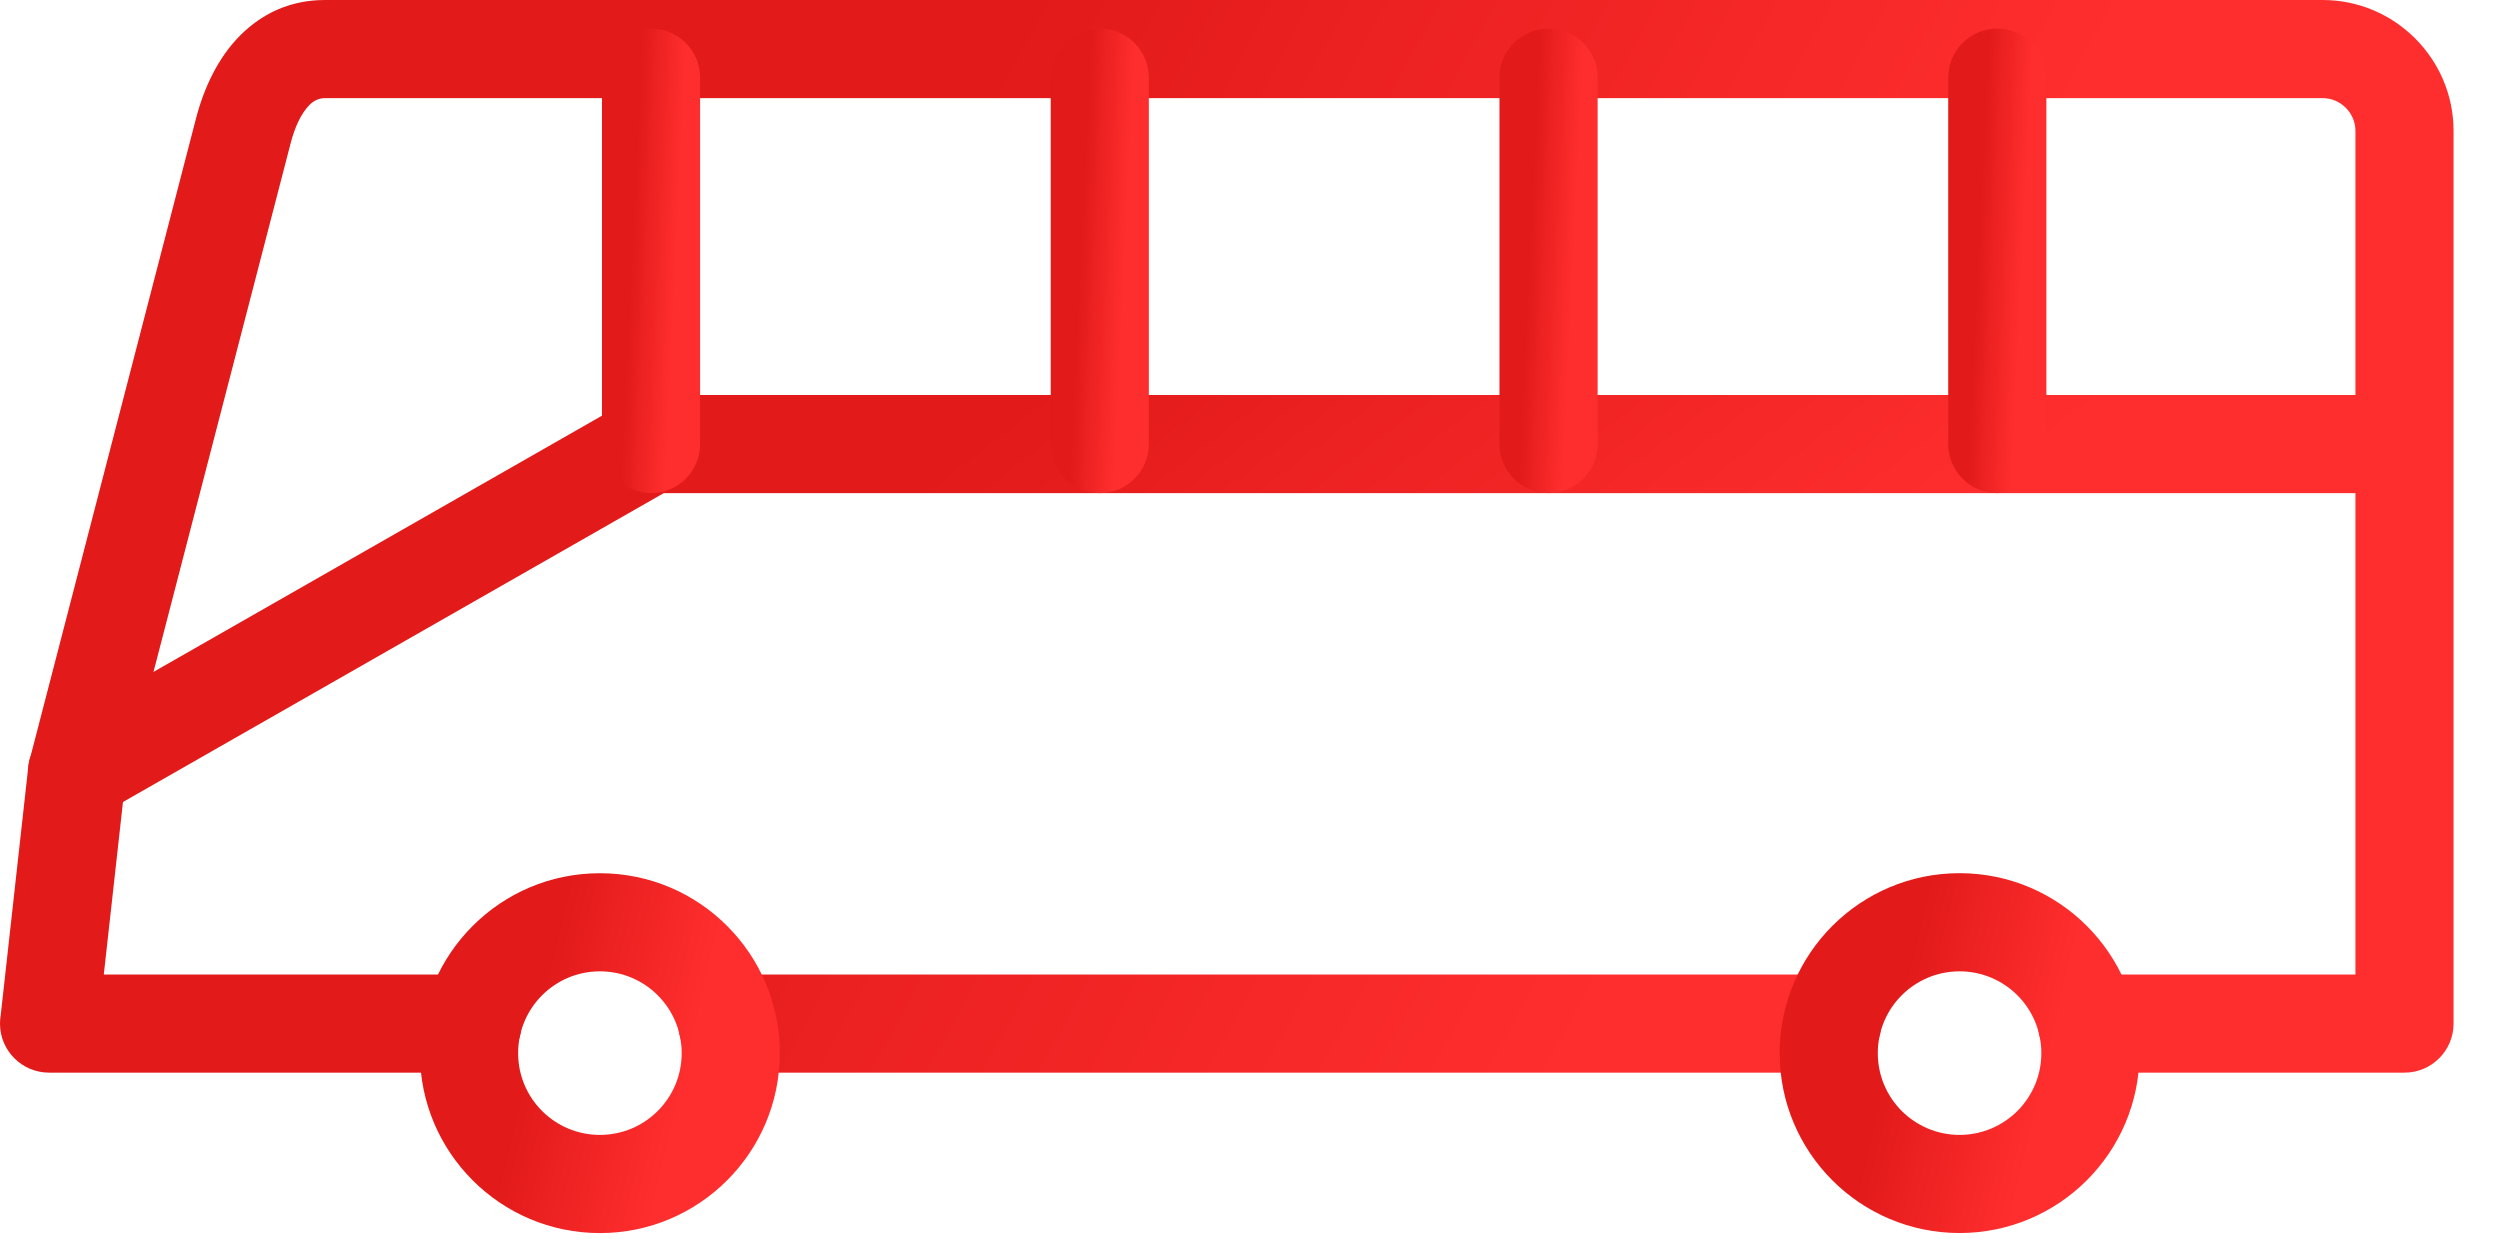 <?xml version="1.0" encoding="UTF-8"?> <svg xmlns="http://www.w3.org/2000/svg" width="52" height="26" viewBox="0 0 52 26" fill="none"> <path d="M9.827 22.311C10.391 22.311 10.848 21.854 10.848 21.291C10.848 20.727 10.391 20.27 9.827 20.27H2.159L2.608 16.23L6.046 2.977C6.13 2.652 6.26 2.36 6.44 2.18C6.525 2.095 6.632 2.041 6.762 2.041H48.312C48.498 2.041 48.668 2.118 48.792 2.242C48.916 2.366 48.993 2.536 48.993 2.722V20.27H43.41C42.846 20.27 42.389 20.727 42.389 21.291C42.389 21.854 42.846 22.311 43.41 22.311H50.014C50.577 22.311 51.034 21.854 51.034 21.291V2.722C51.034 1.972 50.728 1.292 50.235 0.799C49.743 0.306 49.062 0 48.312 0H6.762C6.032 0 5.45 0.283 4.996 0.737C4.543 1.19 4.246 1.813 4.076 2.467L0.639 15.718C0.614 15.789 0.596 15.865 0.588 15.943L1.602 16.056L0.589 15.944L0.015 21.115C0.005 21.172 0 21.231 0 21.291C0 21.854 0.457 22.311 1.021 22.311H9.827L9.827 22.311ZM38.108 22.311C38.672 22.311 39.129 21.854 39.129 21.291C39.129 20.727 38.672 20.27 38.108 20.27H15.129C14.565 20.27 14.108 20.727 14.108 21.291C14.108 21.854 14.565 22.311 15.129 22.311H38.108Z" fill="url(#paint0_linear_167_79)"></path> <path d="M12.478 18.163C13.511 18.163 14.447 18.581 15.124 19.259C15.801 19.936 16.22 20.872 16.22 21.905C16.22 22.938 15.801 23.874 15.124 24.551C14.447 25.229 13.511 25.648 12.478 25.648C11.444 25.648 10.509 25.229 9.832 24.551C9.154 23.874 8.735 22.938 8.735 21.905C8.735 20.872 9.154 19.936 9.832 19.259C10.509 18.581 11.444 18.163 12.478 18.163ZM13.681 20.702C13.373 20.394 12.948 20.204 12.478 20.204C12.008 20.204 11.583 20.394 11.275 20.702C10.967 21.01 10.777 21.435 10.777 21.905C10.777 22.375 10.967 22.8 11.275 23.108C11.583 23.416 12.008 23.606 12.478 23.606C12.948 23.606 13.373 23.416 13.681 23.108C13.989 22.8 14.179 22.375 14.179 21.905C14.179 21.435 13.989 21.01 13.681 20.702Z" fill="url(#paint1_linear_167_79)"></path> <path d="M40.759 18.162C41.792 18.162 42.728 18.581 43.405 19.258C44.083 19.936 44.502 20.871 44.502 21.905C44.502 22.938 44.083 23.874 43.405 24.551C42.728 25.228 41.792 25.647 40.759 25.647C39.726 25.647 38.79 25.228 38.113 24.551C37.436 23.874 37.017 22.938 37.017 21.905C37.017 20.871 37.436 19.936 38.113 19.258C38.79 18.581 39.726 18.162 40.759 18.162ZM41.962 20.702C41.654 20.394 41.229 20.204 40.759 20.204C40.289 20.204 39.864 20.394 39.556 20.702C39.248 21.009 39.058 21.435 39.058 21.905C39.058 22.375 39.248 22.8 39.556 23.108C39.864 23.415 40.289 23.606 40.759 23.606C41.229 23.606 41.654 23.415 41.962 23.108C42.27 22.8 42.46 22.375 42.46 21.905C42.46 21.435 42.27 21.009 41.962 20.702Z" fill="url(#paint2_linear_167_79)"></path> <path d="M49.469 10.257C50.033 10.257 50.49 9.8 50.49 9.236C50.49 8.673 50.033 8.216 49.469 8.216H13.541C13.329 8.216 13.131 8.28 12.968 8.391L1.1 15.171C0.611 15.448 0.44 16.07 0.717 16.558C0.994 17.047 1.616 17.219 2.104 16.941L13.806 10.257H49.469L49.469 10.257Z" fill="url(#paint3_linear_167_79)"></path> <path d="M14.562 1.615C14.562 1.052 14.105 0.595 13.541 0.595C12.977 0.595 12.521 1.052 12.521 1.615V9.236C12.521 9.8 12.977 10.257 13.541 10.257C14.105 10.257 14.562 9.8 14.562 9.236V1.615Z" fill="url(#paint4_linear_167_79)"></path> <path d="M23.896 1.615C23.896 1.052 23.439 0.595 22.876 0.595C22.312 0.595 21.855 1.052 21.855 1.615V9.236C21.855 9.8 22.312 10.257 22.876 10.257C23.439 10.257 23.896 9.8 23.896 9.236V1.615Z" fill="url(#paint5_linear_167_79)"></path> <path d="M33.231 1.615C33.231 1.052 32.774 0.595 32.21 0.595C31.646 0.595 31.189 1.052 31.189 1.615V9.236C31.189 9.8 31.646 10.257 32.21 10.257C32.774 10.257 33.231 9.8 33.231 9.236V1.615Z" fill="url(#paint6_linear_167_79)"></path> <path d="M42.565 1.615C42.565 1.052 42.108 0.595 41.544 0.595C40.98 0.595 40.523 1.052 40.523 1.615V9.236C40.523 9.8 40.98 10.257 41.544 10.257C42.108 10.257 42.565 9.8 42.565 9.236V1.615Z" fill="url(#paint7_linear_167_79)"></path> <defs> <linearGradient id="paint0_linear_167_79" x1="13.779" y1="14.034" x2="31.93" y2="23.687" gradientUnits="userSpaceOnUse"> <stop stop-color="#E21A1A"></stop> <stop offset="1" stop-color="#FF2E2E"></stop> </linearGradient> <linearGradient id="paint1_linear_167_79" x1="10.756" y1="22.871" x2="13.996" y2="23.624" gradientUnits="userSpaceOnUse"> <stop stop-color="#E21A1A"></stop> <stop offset="1" stop-color="#FF2E2E"></stop> </linearGradient> <linearGradient id="paint2_linear_167_79" x1="39.038" y1="22.87" x2="42.278" y2="23.624" gradientUnits="userSpaceOnUse"> <stop stop-color="#E21A1A"></stop> <stop offset="1" stop-color="#FF2E2E"></stop> </linearGradient> <linearGradient id="paint3_linear_167_79" x1="14.059" y1="13.788" x2="22.443" y2="24.77" gradientUnits="userSpaceOnUse"> <stop stop-color="#E21A1A"></stop> <stop offset="1" stop-color="#FF2E2E"></stop> </linearGradient> <linearGradient id="paint4_linear_167_79" x1="13.072" y1="6.673" x2="14.001" y2="6.718" gradientUnits="userSpaceOnUse"> <stop stop-color="#E21A1A"></stop> <stop offset="1" stop-color="#FF2E2E"></stop> </linearGradient> <linearGradient id="paint5_linear_167_79" x1="22.406" y1="6.673" x2="23.335" y2="6.718" gradientUnits="userSpaceOnUse"> <stop stop-color="#E21A1A"></stop> <stop offset="1" stop-color="#FF2E2E"></stop> </linearGradient> <linearGradient id="paint6_linear_167_79" x1="31.741" y1="6.673" x2="32.67" y2="6.718" gradientUnits="userSpaceOnUse"> <stop stop-color="#E21A1A"></stop> <stop offset="1" stop-color="#FF2E2E"></stop> </linearGradient> <linearGradient id="paint7_linear_167_79" x1="41.075" y1="6.673" x2="42.004" y2="6.718" gradientUnits="userSpaceOnUse"> <stop stop-color="#E21A1A"></stop> <stop offset="1" stop-color="#FF2E2E"></stop> </linearGradient> </defs> </svg> 